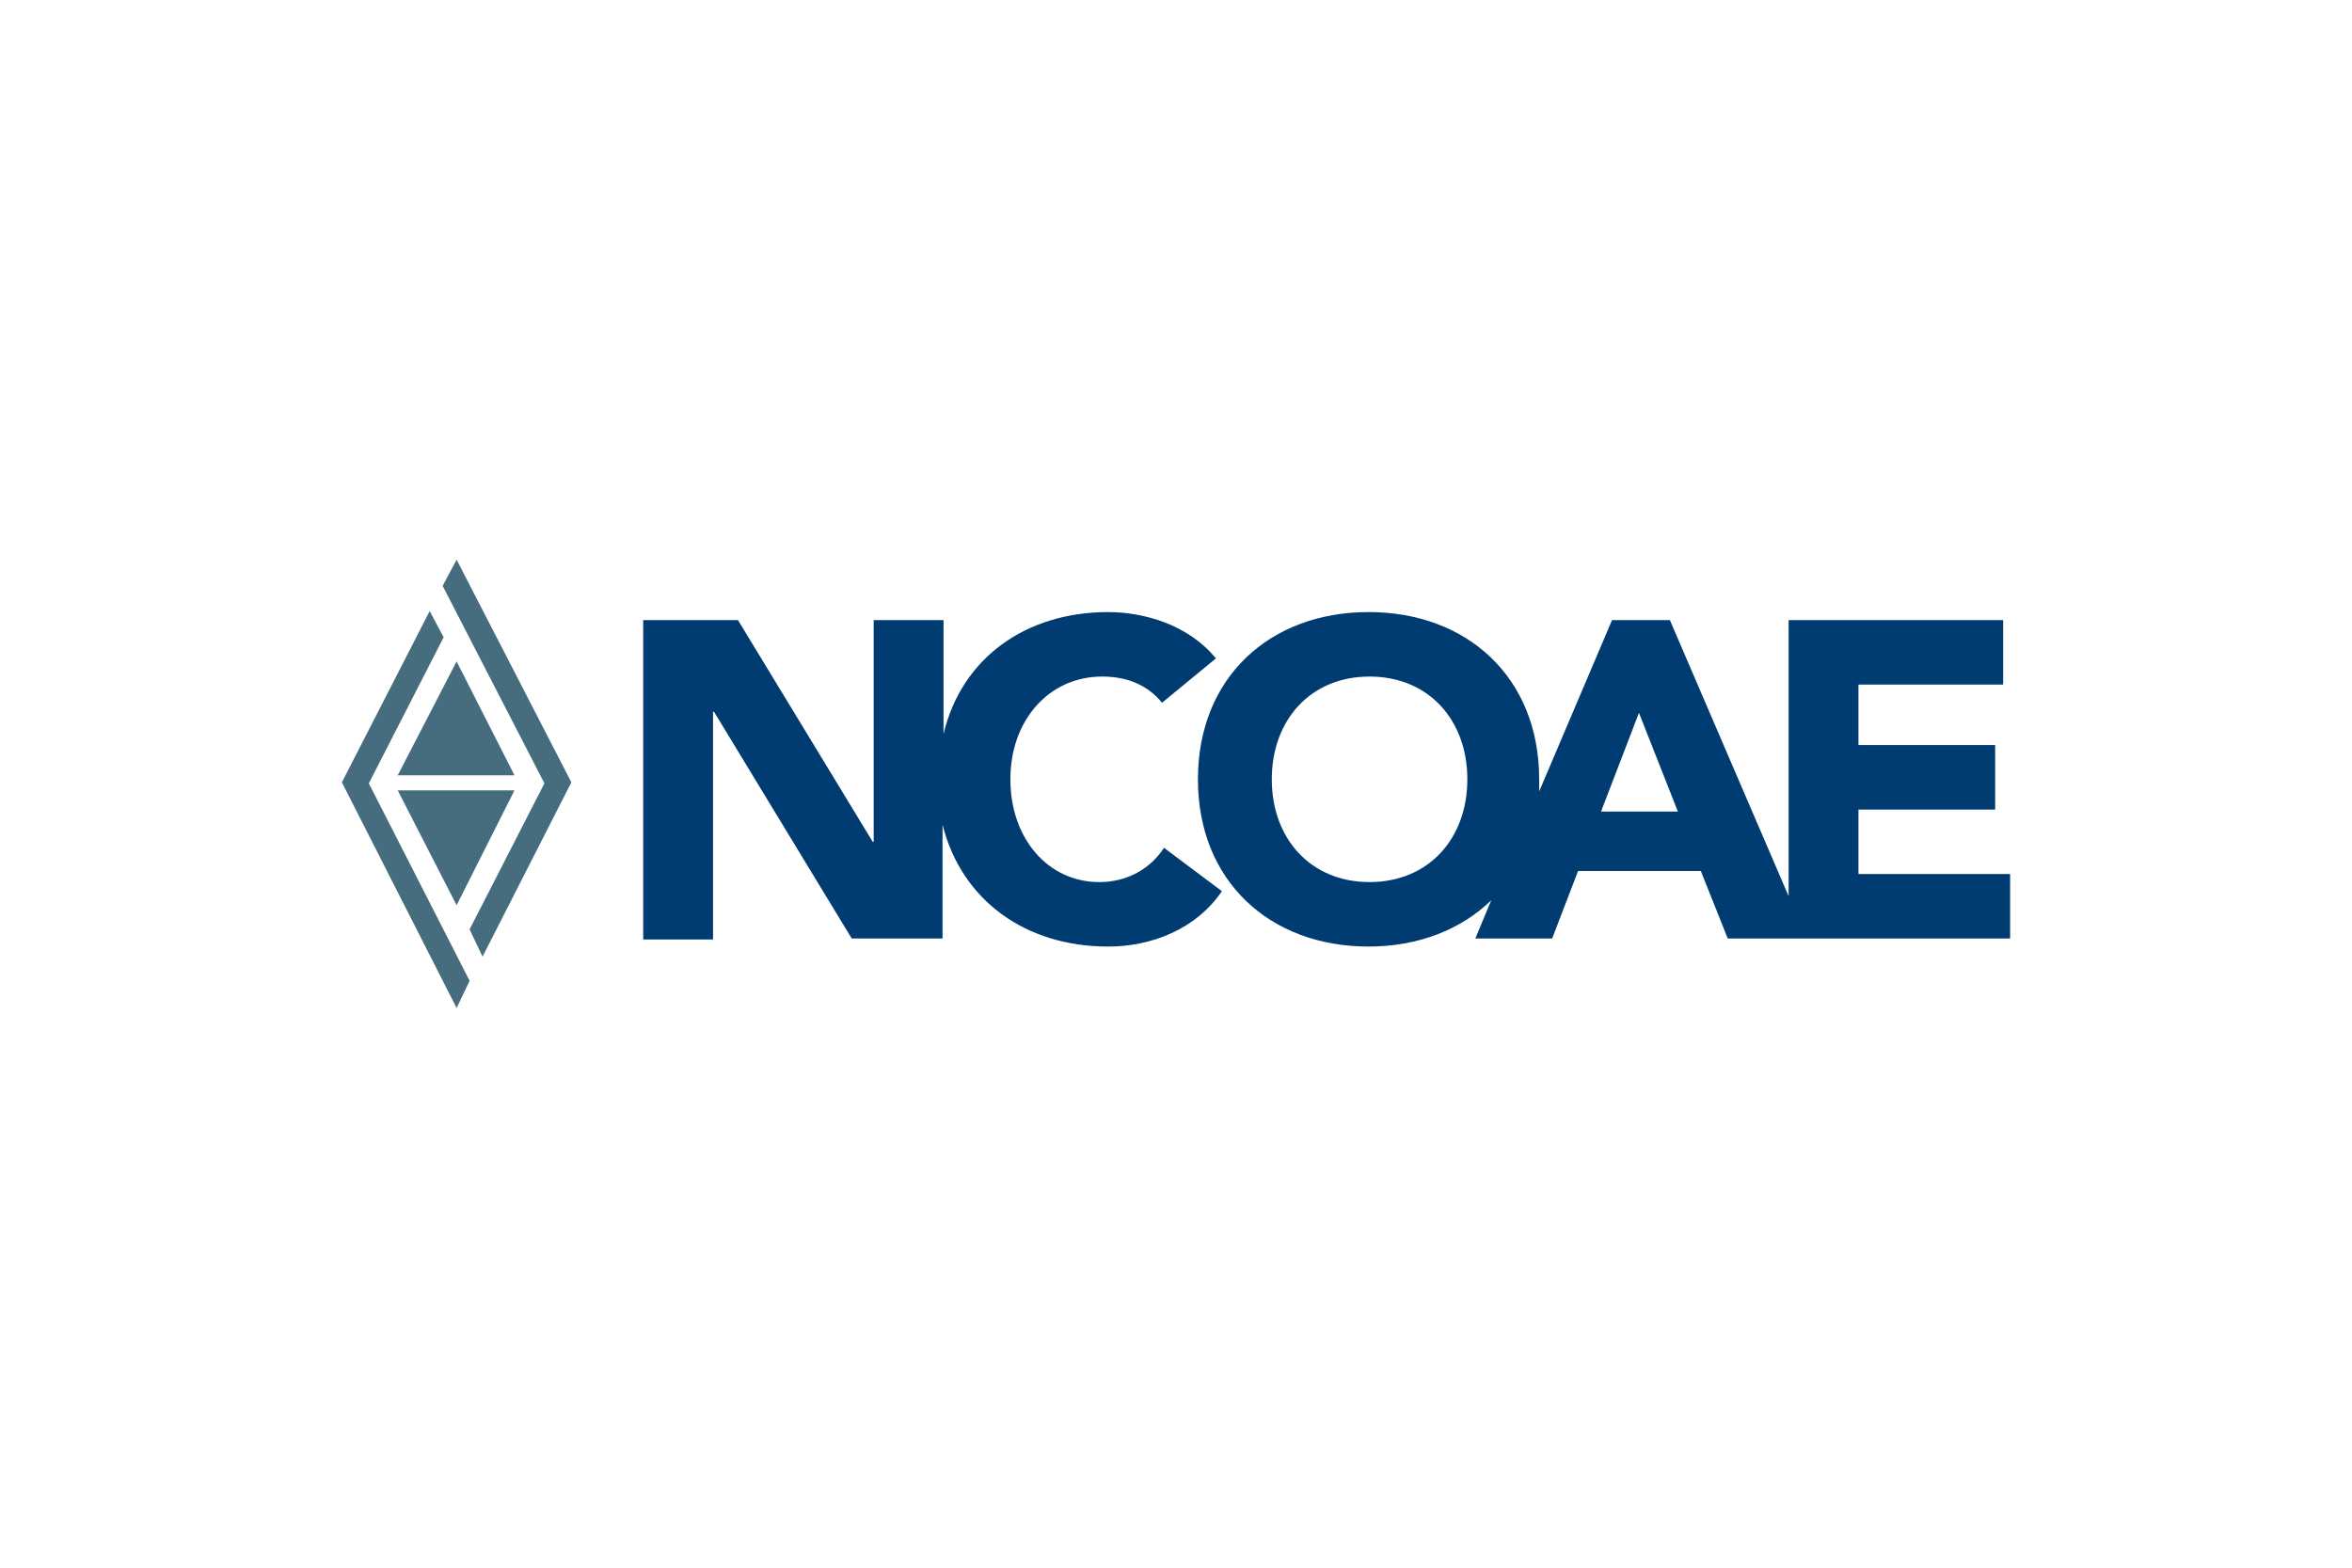 <?xml version="1.0" encoding="UTF-8"?> <svg xmlns="http://www.w3.org/2000/svg" id="uuid-3bfd9c83-bc3a-42e0-8dfe-cba4a11ff429" viewBox="0 0 1500 1000"><defs><style>.uuid-ae277ad0-342f-4006-9a82-d1eb93f8bbc5{fill:#466d7e;}.uuid-ae277ad0-342f-4006-9a82-d1eb93f8bbc5,.uuid-0cad5fc1-1a06-49af-8f04-2ced250b6f7e{fill-rule:evenodd;}.uuid-0cad5fc1-1a06-49af-8f04-2ced250b6f7e{fill:#003c71;}.uuid-92826c3e-d3a2-4e07-9380-c37cba27b8cf{fill:#fff;}</style></defs><rect class="uuid-92826c3e-d3a2-4e07-9380-c37cba27b8cf" width="1500" height="1000"></rect><path class="uuid-0cad5fc1-1a06-49af-8f04-2ced250b6f7e" d="M701,562.66c-32.45,0-56.63-27.63-56.63-65.55s24.82-65.55,58.54-65.55c16.54,0,29.27,5.78,38.18,16.71l34.36-28.28c-17.82-21.85-46.45-29.56-68.72-29.56-52.81,0-93.54,29.56-104.99,77.76v-72.62h-44.54v141.38h-.64l-85.9-141.38h-60.45v203.72h44.54v-145.24h.64l87.81,144.6h57.91v-72.62c12.09,48.2,52.82,77.76,105.63,77.76,27.36,0,56-10.92,72.54-35.34l-36.91-27.63c-8.91,13.5-23.54,21.85-41.36,21.85Z"></path><path class="uuid-0cad5fc1-1a06-49af-8f04-2ced250b6f7e" d="M1185.24,557.52v-41.13h87.18v-41.13h-87.18v-38.56h92.27v-41.13h-136.81v176.09l-75.72-176.09h-36.91l-46.45,109.25v-7.71c0-64.91-45.82-106.68-108.82-106.68s-108.81,41.77-108.81,106.68,45.82,106.68,108.81,106.68c31.82,0,59.18-10.93,78.27-29.56l-10.18,24.42h49l16.54-43.06h78.27l17.18,43.06h180.08v-41.13h-96.72ZM873.45,562.66c-37.54,0-62.36-27.63-62.36-65.55s24.82-65.55,62.36-65.55,62.36,27.63,62.36,65.55-24.82,65.55-62.36,65.55ZM1021.07,517.67l24.18-62.98,24.82,62.98h-49Z"></path><path class="uuid-ae277ad0-342f-4006-9a82-d1eb93f8bbc5" d="M291.2,421.92l36.91,72.62h-74.45l37.54-72.62Z"></path><path class="uuid-ae277ad0-342f-4006-9a82-d1eb93f8bbc5" d="M291.2,577.44l-37.54-73.26h74.45l-36.91,73.26Z"></path><path class="uuid-ae277ad0-342f-4006-9a82-d1eb93f8bbc5" d="M299.48,625.64l-8.27,17.35-73.18-143.95,56-109.25,8.91,16.71-47.72,93.18,64.27,125.96Z"></path><path class="uuid-ae277ad0-342f-4006-9a82-d1eb93f8bbc5" d="M307.76,610.21l56.63-111.18-73.18-142.02-8.91,16.71,64.9,125.96-47.72,93.18,8.27,17.35Z"></path></svg> 
